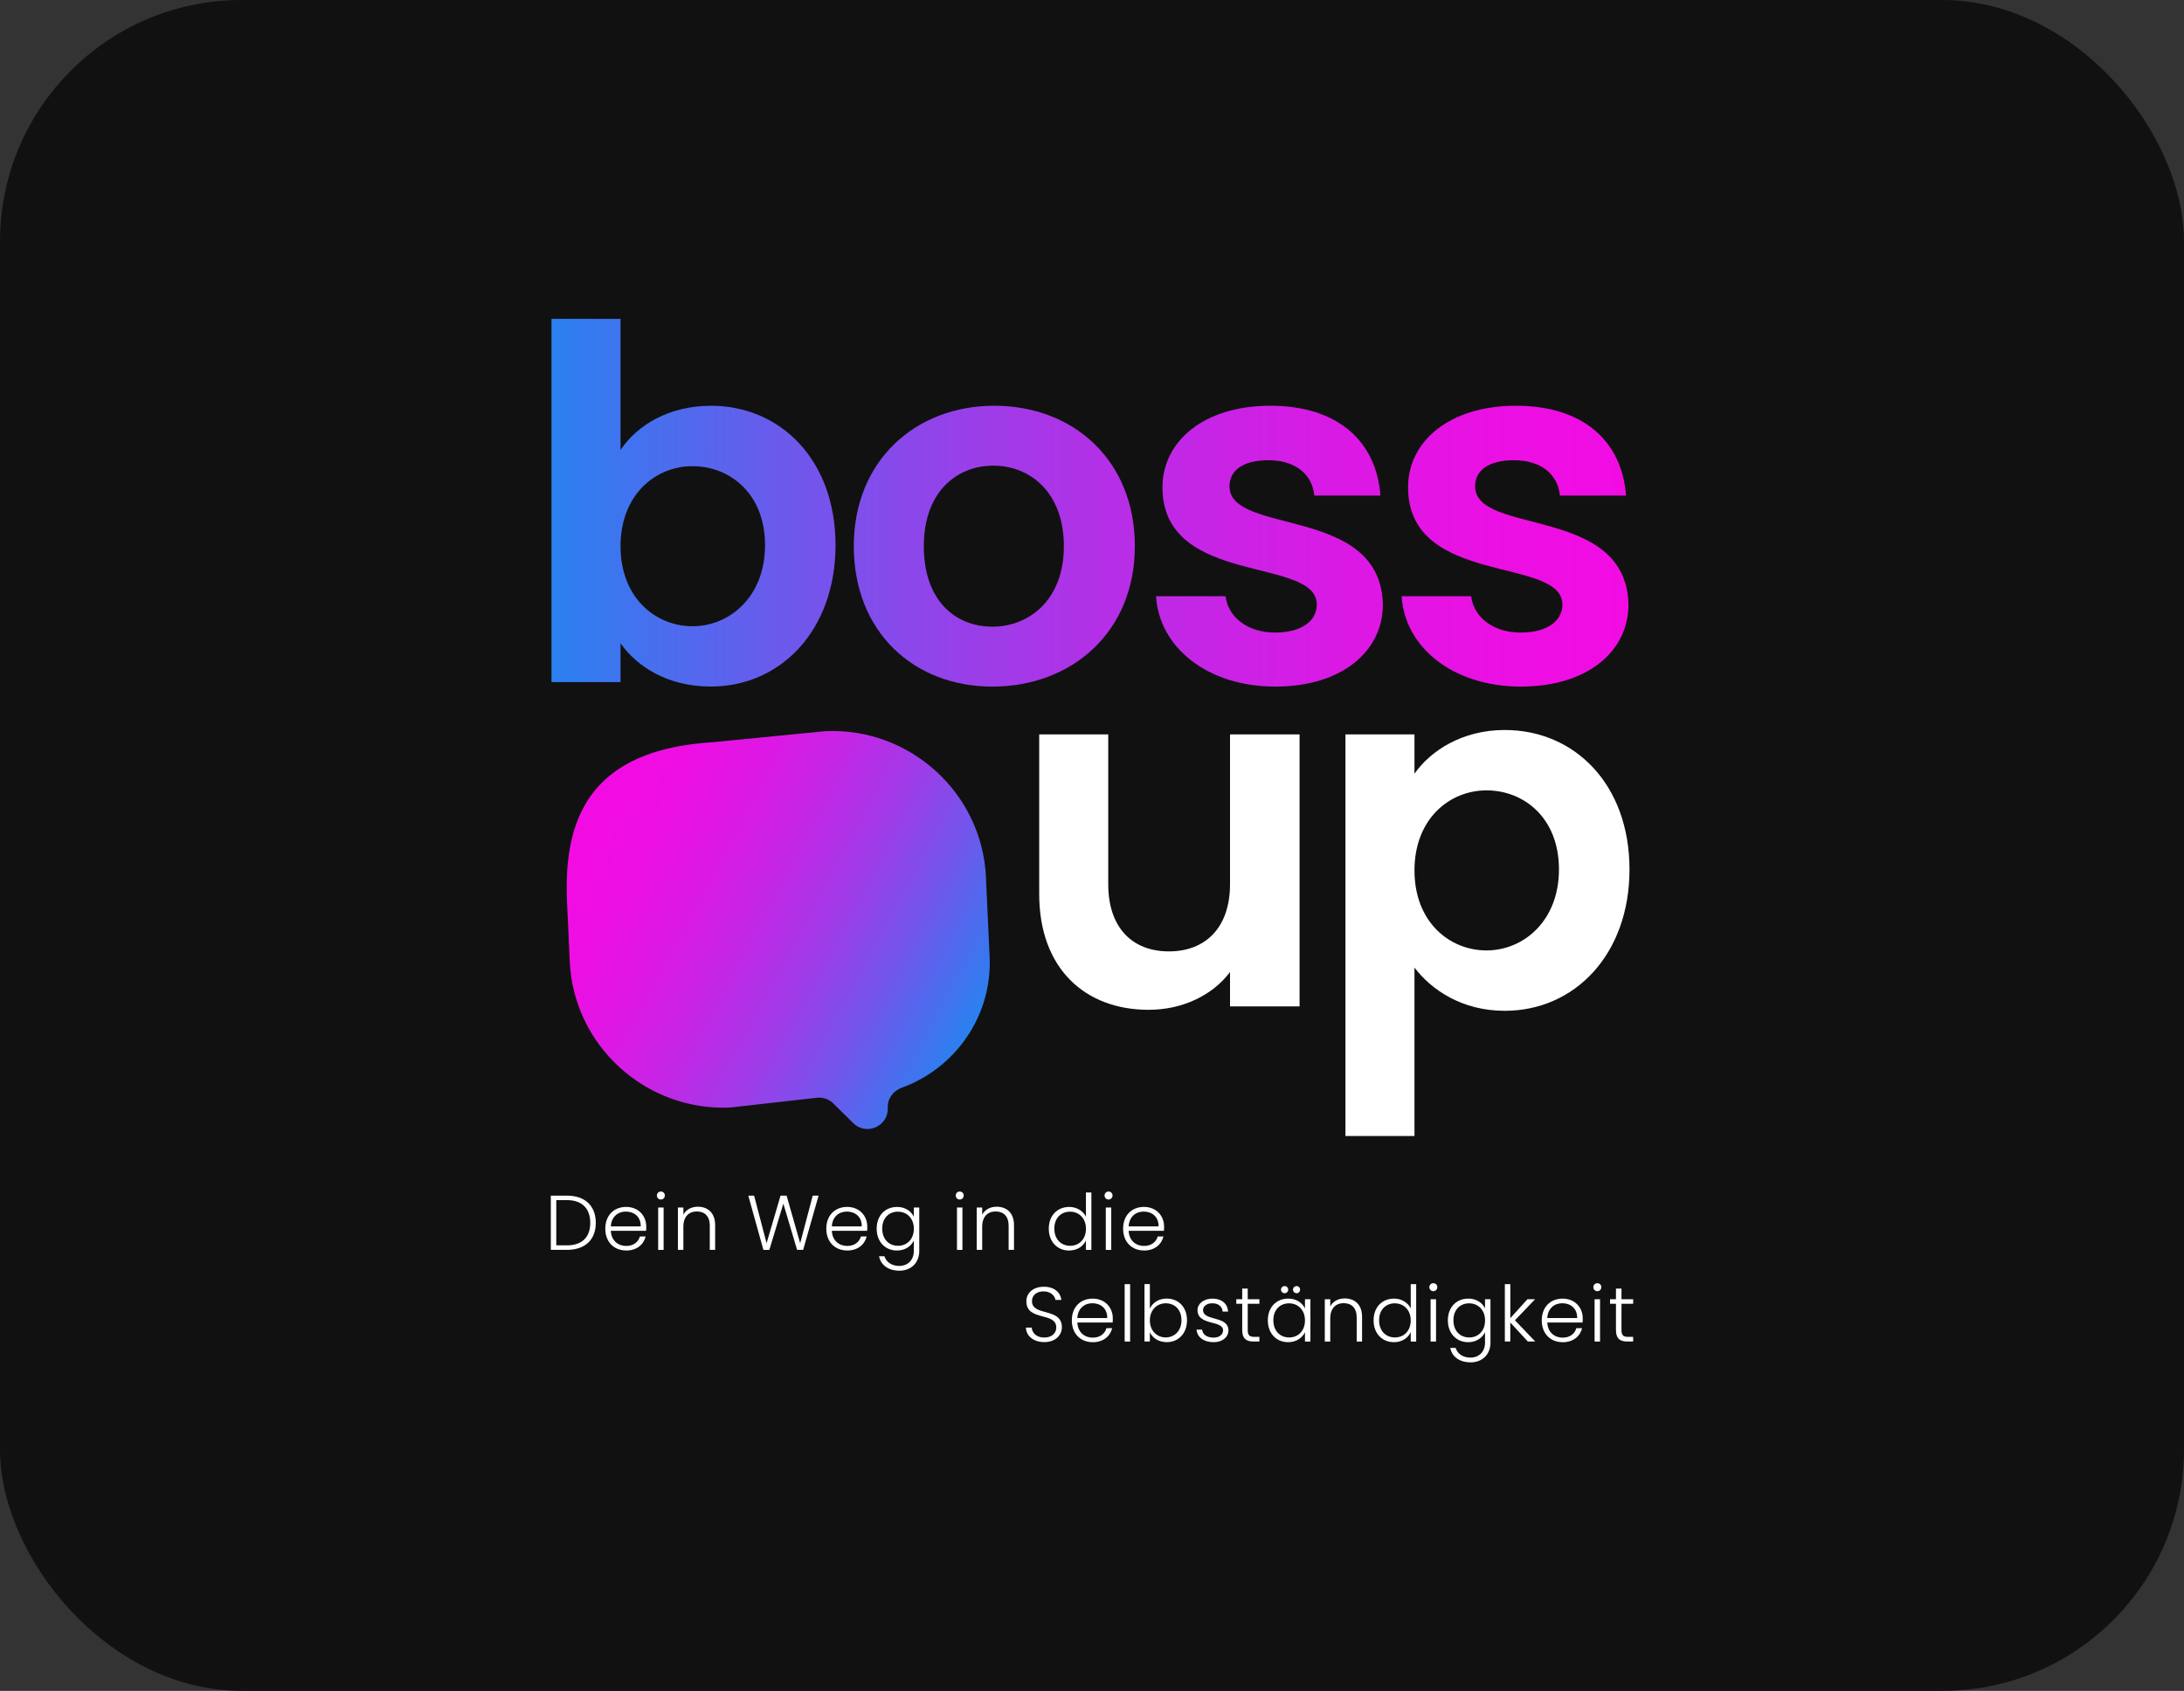 <svg width="226" height="175" viewBox="0 0 226 175" fill="none" xmlns="http://www.w3.org/2000/svg">
<rect x="0" y="0" width="226" height="175" fill="#333333" stroke="none"/>
<rect width="226" height="175" rx="25" fill="#111111"/>
<g clip-path="url(#clip0_19_2)">
<path d="M134.478 104.158H127.283V100.602C125.495 102.991 122.383 104.513 118.864 104.513C112.28 104.513 107.536 100.243 107.536 92.52V76.007H114.68V91.505C114.68 96.025 117.18 98.467 120.955 98.467C124.731 98.467 127.283 96.029 127.283 91.505V76.007H134.478V104.158Z" fill="white"/>
<path d="M155.709 75.553C162.956 75.553 168.62 81.193 168.62 89.983C168.62 98.773 162.956 104.616 155.709 104.616C151.269 104.616 148.106 102.43 146.37 100.144V117.573H139.226V76.007H146.37V80.074C148.054 77.684 151.321 75.553 155.709 75.553ZM153.821 81.802C149.993 81.802 146.37 84.75 146.37 90.087C146.37 95.424 149.993 98.367 153.821 98.367C157.649 98.367 161.321 95.32 161.321 89.983C161.321 84.646 157.697 81.802 153.821 81.802Z" fill="white"/>
<path d="M73.551 41.993C80.798 41.993 86.462 47.633 86.462 56.423C86.462 65.214 80.798 71.056 73.551 71.056C69.111 71.056 65.947 69.025 64.212 66.584V70.599H57.068V33H64.212V46.57C65.947 43.977 69.263 41.997 73.551 41.997V41.993ZM71.663 48.246C67.835 48.246 64.212 51.194 64.212 56.531C64.212 61.868 67.835 64.815 71.663 64.815C75.491 64.815 79.166 61.764 79.166 56.431C79.166 51.098 75.543 48.251 71.663 48.251V48.246Z" fill="url(#paint0_linear_19_2)"/>
<path d="M102.689 71.061C94.525 71.061 88.35 65.369 88.35 56.527C88.35 47.685 94.729 41.993 102.893 41.993C111.056 41.993 117.436 47.633 117.436 56.527C117.436 65.421 110.904 71.061 102.689 71.061ZM102.689 64.859C106.464 64.859 110.088 62.115 110.088 56.527C110.088 50.939 106.568 48.195 102.793 48.195C99.017 48.195 95.597 50.887 95.597 56.527C95.597 62.167 98.865 64.859 102.689 64.859Z" fill="url(#paint1_linear_19_2)"/>
<path d="M131.979 71.061C124.887 71.061 119.936 66.946 119.628 61.709H126.823C127.079 63.843 129.067 65.469 131.927 65.469C134.786 65.469 136.262 64.198 136.262 62.573C136.262 57.543 120.291 60.745 120.291 50.429C120.291 45.753 124.475 41.993 131.467 41.993C138.458 41.993 142.438 45.702 142.846 51.294H136.006C135.802 49.107 134.067 47.633 131.259 47.633C128.607 47.633 127.227 48.701 127.227 50.326C127.227 55.46 142.894 52.257 143.098 62.573C143.098 67.4 138.862 71.061 131.975 71.061H131.979Z" fill="url(#paint2_linear_19_2)"/>
<path d="M157.393 71.061C150.301 71.061 145.35 66.946 145.042 61.709H152.237C152.493 63.843 154.481 65.469 157.341 65.469C160.201 65.469 161.677 64.198 161.677 62.573C161.677 57.543 145.706 60.745 145.706 50.429C145.706 45.753 149.889 41.993 156.881 41.993C163.872 41.993 167.852 45.702 168.26 51.294H161.421C161.217 49.107 159.481 47.633 156.673 47.633C154.021 47.633 152.641 48.701 152.641 50.326C152.641 55.46 168.308 52.257 168.512 62.573C168.512 67.4 164.276 71.061 157.389 71.061H157.393Z" fill="url(#paint3_linear_19_2)"/>
<path d="M85.414 75.673L73.835 76.808C61.092 77.573 58.276 84.646 58.676 93.345L58.96 99.53C59.36 108.229 66.831 115.024 75.567 114.625L84.658 113.602C85.246 113.574 85.814 113.793 86.234 114.207L88.29 116.238C89.646 117.581 91.954 116.561 91.865 114.661C91.822 113.725 92.418 112.905 93.301 112.582C98.825 110.583 102.685 105.178 102.405 99.04L102.025 90.768C101.625 82.069 94.153 75.274 85.418 75.673H85.414Z" fill="url(#paint4_linear_19_2)"/>
<path d="M61.652 126.566C61.652 128.307 60.548 129.358 58.668 129.358H57V123.746H58.668C60.548 123.746 61.652 124.806 61.652 126.566ZM58.668 128.892C60.264 128.892 61.08 128.008 61.08 126.562C61.08 125.116 60.264 124.208 58.668 124.208H57.564V128.888H58.668V128.892Z" fill="white"/>
<path d="M64.796 129.422C63.547 129.422 62.636 128.553 62.636 127.167C62.636 125.781 63.532 124.913 64.796 124.913C66.059 124.913 66.875 125.829 66.875 126.944C66.875 127.12 66.875 127.235 66.859 127.386H63.208C63.256 128.414 63.975 128.952 64.796 128.952C65.543 128.952 66.051 128.557 66.215 127.972H66.811C66.611 128.8 65.899 129.426 64.796 129.426V129.422ZM63.208 126.928H66.303C66.327 125.909 65.587 125.395 64.772 125.395C63.956 125.395 63.272 125.909 63.208 126.928Z" fill="white"/>
<path d="M67.975 123.73C67.975 123.491 68.159 123.32 68.387 123.32C68.615 123.32 68.799 123.487 68.799 123.73C68.799 123.973 68.615 124.148 68.387 124.148C68.159 124.148 67.975 123.973 67.975 123.73ZM68.107 124.977H68.671V129.362H68.107V124.977Z" fill="white"/>
<path d="M73.451 126.853C73.451 125.881 72.919 125.383 72.111 125.383C71.303 125.383 70.715 125.897 70.715 126.964V129.358H70.151V124.973H70.715V125.722C70.999 125.176 71.563 124.893 72.215 124.893C73.215 124.893 74.003 125.503 74.003 126.789V129.358H73.447V126.853H73.451Z" fill="white"/>
<path d="M77.43 123.746H78.034L79.326 128.669L80.77 123.746H81.398L82.802 128.669L84.102 123.746H84.706L83.11 129.358H82.482L81.062 124.575L79.61 129.358L78.998 129.366L77.434 123.746H77.43Z" fill="white"/>
<path d="M87.666 129.422C86.418 129.422 85.506 128.553 85.506 127.167C85.506 125.781 86.402 124.913 87.666 124.913C88.93 124.913 89.746 125.829 89.746 126.944C89.746 127.12 89.746 127.235 89.73 127.386H86.078C86.126 128.414 86.846 128.952 87.666 128.952C88.414 128.952 88.922 128.557 89.086 127.972H89.682C89.482 128.8 88.77 129.426 87.666 129.426V129.422ZM86.078 126.928H89.174C89.198 125.909 88.458 125.395 87.642 125.395C86.826 125.395 86.142 125.909 86.078 126.928Z" fill="white"/>
<path d="M92.821 124.913C93.693 124.913 94.313 125.379 94.561 125.933V124.977H95.125V129.473C95.125 130.7 94.277 131.513 93.069 131.513C91.933 131.513 91.142 130.935 90.966 130.019H91.522C91.706 130.613 92.261 131.023 93.069 131.023C93.877 131.023 94.561 130.469 94.561 129.473V128.39C94.301 128.952 93.689 129.426 92.821 129.426C91.614 129.426 90.718 128.534 90.718 127.163C90.718 125.793 91.614 124.917 92.821 124.917V124.913ZM92.929 125.403C92.001 125.403 91.293 126.044 91.293 127.159C91.293 128.275 92.001 128.936 92.929 128.936C93.857 128.936 94.565 128.263 94.565 127.171C94.565 126.08 93.833 125.407 92.929 125.407V125.403Z" fill="white"/>
<path d="M98.901 123.73C98.901 123.491 99.085 123.32 99.313 123.32C99.541 123.32 99.725 123.487 99.725 123.73C99.725 123.973 99.541 124.148 99.313 124.148C99.085 124.148 98.901 123.973 98.901 123.73ZM99.029 124.977H99.593V129.362H99.029V124.977Z" fill="white"/>
<path d="M104.373 126.853C104.373 125.881 103.841 125.383 103.033 125.383C102.225 125.383 101.637 125.897 101.637 126.964V129.358H101.073V124.973H101.637V125.722C101.921 125.176 102.485 124.893 103.137 124.893C104.137 124.893 104.929 125.503 104.929 126.789V129.358H104.373V126.853Z" fill="white"/>
<path d="M110.64 124.913C111.432 124.913 112.092 125.347 112.372 125.925V123.42H112.936V129.362H112.372V128.382C112.112 128.96 111.5 129.426 110.632 129.426C109.424 129.426 108.528 128.534 108.528 127.163C108.528 125.793 109.424 124.917 110.64 124.917V124.913ZM110.74 125.403C109.812 125.403 109.104 126.044 109.104 127.159C109.104 128.275 109.812 128.936 110.74 128.936C111.668 128.936 112.376 128.263 112.376 127.171C112.376 126.08 111.644 125.407 110.74 125.407V125.403Z" fill="white"/>
<path d="M114.3 123.73C114.3 123.491 114.484 123.32 114.712 123.32C114.94 123.32 115.124 123.487 115.124 123.73C115.124 123.973 114.94 124.148 114.712 124.148C114.484 124.148 114.3 123.973 114.3 123.73ZM114.428 124.977H114.992V129.362H114.428V124.977Z" fill="white"/>
<path d="M118.38 129.422C117.132 129.422 116.22 128.553 116.22 127.167C116.22 125.781 117.116 124.913 118.38 124.913C119.644 124.913 120.459 125.829 120.459 126.944C120.459 127.12 120.459 127.235 120.443 127.386H116.792C116.84 128.414 117.56 128.952 118.38 128.952C119.128 128.952 119.636 128.557 119.8 127.972H120.395C120.195 128.8 119.484 129.426 118.38 129.426V129.422ZM116.792 126.928H119.888C119.912 125.909 119.172 125.395 118.356 125.395C117.54 125.395 116.856 125.909 116.792 126.928Z" fill="white"/>
<path d="M108.064 138.905C106.936 138.905 106.192 138.264 106.16 137.403H106.756C106.804 137.869 107.152 138.431 108.064 138.431C108.848 138.431 109.304 137.973 109.304 137.395C109.304 135.743 106.208 136.786 106.208 134.675C106.208 133.807 106.924 133.174 108.016 133.174C109.108 133.174 109.732 133.767 109.832 134.54H109.22C109.156 134.145 108.776 133.663 107.996 133.656C107.336 133.648 106.788 134.01 106.788 134.659C106.788 136.28 109.884 135.285 109.884 137.372C109.884 138.136 109.264 138.905 108.068 138.905H108.064Z" fill="white"/>
<path d="M113.072 138.913C111.824 138.913 110.912 138.045 110.912 136.659C110.912 135.273 111.808 134.404 113.072 134.404C114.336 134.404 115.152 135.32 115.152 136.436C115.152 136.611 115.152 136.726 115.136 136.878H111.484C111.532 137.905 112.252 138.443 113.072 138.443C113.82 138.443 114.328 138.049 114.492 137.463H115.088C114.888 138.292 114.176 138.917 113.072 138.917V138.913ZM111.48 136.416H114.576C114.6 135.396 113.86 134.882 113.044 134.882C112.228 134.882 111.544 135.396 111.48 136.416Z" fill="white"/>
<path d="M116.38 132.907H116.944V138.849H116.38V132.907Z" fill="white"/>
<path d="M120.735 134.4C121.943 134.4 122.831 135.277 122.831 136.647C122.831 138.017 121.935 138.909 120.735 138.909C119.856 138.909 119.252 138.451 118.988 137.881V138.845H118.432V132.903H118.988V135.432C119.264 134.854 119.876 134.396 120.735 134.396V134.4ZM120.623 134.89C119.728 134.89 118.988 135.563 118.988 136.655C118.988 137.746 119.728 138.419 120.623 138.419C121.519 138.419 122.259 137.754 122.259 136.643C122.259 135.532 121.551 134.886 120.623 134.886V134.89Z" fill="white"/>
<path d="M125.587 138.913C124.587 138.913 123.887 138.415 123.815 137.611H124.395C124.443 138.092 124.863 138.439 125.579 138.439C126.207 138.439 126.563 138.1 126.563 137.686C126.563 136.603 123.919 137.236 123.919 135.591C123.919 134.942 124.539 134.404 125.467 134.404C126.395 134.404 127.031 134.902 127.079 135.747H126.515C126.483 135.257 126.119 134.886 125.451 134.886C124.863 134.886 124.491 135.201 124.491 135.583C124.491 136.77 127.095 136.137 127.119 137.686C127.119 138.391 126.499 138.913 125.587 138.913Z" fill="white"/>
<path d="M128.543 134.938H127.931V134.464H128.543V133.365H129.115V134.464H130.323V134.938H129.115V137.658C129.115 138.196 129.299 138.363 129.807 138.363H130.323V138.845H129.719C128.951 138.845 128.543 138.531 128.543 137.658V134.938Z" fill="white"/>
<path d="M133.299 134.4C134.186 134.4 134.79 134.874 135.038 135.428V134.464H135.602V138.849H135.038V137.877C134.778 138.439 134.166 138.913 133.291 138.913C132.091 138.913 131.195 138.021 131.195 136.651C131.195 135.281 132.091 134.404 133.299 134.404V134.4ZM133.403 134.89C132.475 134.89 131.767 135.532 131.767 136.647C131.767 137.762 132.475 138.423 133.403 138.423C134.33 138.423 135.038 137.75 135.038 136.659C135.038 135.567 134.306 134.894 133.403 134.894V134.89ZM132.559 133.476C132.559 133.277 132.719 133.106 132.931 133.106C133.143 133.106 133.303 133.273 133.303 133.476C133.303 133.679 133.135 133.847 132.931 133.847C132.727 133.847 132.559 133.679 132.559 133.476ZM133.799 133.476C133.799 133.277 133.959 133.106 134.17 133.106C134.382 133.106 134.534 133.273 134.534 133.476C134.534 133.679 134.374 133.847 134.17 133.847C133.967 133.847 133.799 133.679 133.799 133.476Z" fill="white"/>
<path d="M140.39 136.344C140.39 135.372 139.858 134.874 139.05 134.874C138.242 134.874 137.654 135.388 137.654 136.456V138.849H137.09V134.464H137.654V135.213C137.938 134.667 138.502 134.384 139.154 134.384C140.154 134.384 140.946 134.994 140.946 136.28V138.849H140.39V136.344Z" fill="white"/>
<path d="M144.25 134.4C145.042 134.4 145.702 134.834 145.982 135.412V132.907H146.546V138.849H145.982V137.869C145.722 138.447 145.11 138.913 144.242 138.913C143.034 138.913 142.138 138.021 142.138 136.651C142.138 135.281 143.034 134.404 144.25 134.404V134.4ZM144.346 134.89C143.418 134.89 142.71 135.531 142.71 136.647C142.71 137.762 143.418 138.423 144.346 138.423C145.274 138.423 145.982 137.75 145.982 136.659C145.982 135.567 145.25 134.894 144.346 134.894V134.89Z" fill="white"/>
<path d="M147.91 133.217C147.91 132.979 148.094 132.807 148.321 132.807C148.549 132.807 148.733 132.975 148.733 133.217C148.733 133.46 148.549 133.636 148.321 133.636C148.094 133.636 147.91 133.46 147.91 133.217ZM148.038 134.464H148.601V138.849H148.038V134.464Z" fill="white"/>
<path d="M151.929 134.4C152.801 134.4 153.421 134.866 153.669 135.42V134.464H154.233V138.961C154.233 140.188 153.385 141 152.177 141C151.041 141 150.249 140.423 150.073 139.506H150.629C150.813 140.1 151.369 140.51 152.177 140.51C152.985 140.51 153.669 139.957 153.669 138.961V137.877C153.409 138.439 152.797 138.913 151.929 138.913C150.721 138.913 149.825 138.021 149.825 136.651C149.825 135.281 150.721 134.404 151.929 134.404V134.4ZM152.037 134.89C151.109 134.89 150.401 135.532 150.401 136.647C150.401 137.762 151.109 138.423 152.037 138.423C152.965 138.423 153.673 137.75 153.673 136.659C153.673 135.567 152.941 134.894 152.037 134.894V134.89Z" fill="white"/>
<path d="M155.725 132.907H156.289V136.424L158.061 134.464H158.853L156.765 136.647L158.869 138.845H158.101L156.285 136.878V138.845H155.721V132.903L155.725 132.907Z" fill="white"/>
<path d="M161.701 138.913C160.453 138.913 159.541 138.045 159.541 136.659C159.541 135.273 160.437 134.404 161.701 134.404C162.964 134.404 163.78 135.32 163.78 136.436C163.78 136.611 163.78 136.726 163.764 136.878H160.113C160.161 137.905 160.881 138.443 161.701 138.443C162.448 138.443 162.956 138.049 163.12 137.463H163.716C163.516 138.292 162.804 138.917 161.701 138.917V138.913ZM160.109 136.416H163.204C163.228 135.396 162.488 134.882 161.673 134.882C160.857 134.882 160.173 135.396 160.109 136.416Z" fill="white"/>
<path d="M164.88 133.217C164.88 132.979 165.064 132.807 165.292 132.807C165.52 132.807 165.704 132.975 165.704 133.217C165.704 133.46 165.52 133.636 165.292 133.636C165.064 133.636 164.88 133.46 164.88 133.217ZM165.008 134.464H165.572V138.849H165.008V134.464Z" fill="white"/>
<path d="M167.22 134.938H166.608V134.464H167.22V133.365H167.792V134.464H169V134.938H167.792V137.658C167.792 138.196 167.976 138.363 168.484 138.363H169V138.845H168.396C167.628 138.845 167.22 138.531 167.22 137.658V134.938Z" fill="white"/>
</g>
<defs>
<linearGradient id="paint0_linear_19_2" x1="53.368" y1="52.03" x2="169.88" y2="52.03" gradientUnits="userSpaceOnUse">
<stop stop-color="#2087F2"/>
<stop offset="0.09" stop-color="#3D75EF"/>
<stop offset="0.26" stop-color="#7355EC"/>
<stop offset="0.43" stop-color="#A03BE8"/>
<stop offset="0.6" stop-color="#C426E6"/>
<stop offset="0.75" stop-color="#DD18E4"/>
<stop offset="0.89" stop-color="#EC0FE3"/>
<stop offset="1" stop-color="#F20CE3"/>
</linearGradient>
<linearGradient id="paint1_linear_19_2" x1="53.368" y1="56.527" x2="169.88" y2="56.527" gradientUnits="userSpaceOnUse">
<stop stop-color="#2087F2"/>
<stop offset="0.09" stop-color="#3D75EF"/>
<stop offset="0.26" stop-color="#7355EC"/>
<stop offset="0.43" stop-color="#A03BE8"/>
<stop offset="0.6" stop-color="#C426E6"/>
<stop offset="0.75" stop-color="#DD18E4"/>
<stop offset="0.89" stop-color="#EC0FE3"/>
<stop offset="1" stop-color="#F20CE3"/>
</linearGradient>
<linearGradient id="paint2_linear_19_2" x1="53.368" y1="56.527" x2="169.88" y2="56.527" gradientUnits="userSpaceOnUse">
<stop stop-color="#2087F2"/>
<stop offset="0.09" stop-color="#3D75EF"/>
<stop offset="0.26" stop-color="#7355EC"/>
<stop offset="0.43" stop-color="#A03BE8"/>
<stop offset="0.6" stop-color="#C426E6"/>
<stop offset="0.75" stop-color="#DD18E4"/>
<stop offset="0.89" stop-color="#EC0FE3"/>
<stop offset="1" stop-color="#F20CE3"/>
</linearGradient>
<linearGradient id="paint3_linear_19_2" x1="52.5" y1="56.527" x2="169.012" y2="56.527" gradientUnits="userSpaceOnUse">
<stop stop-color="#2087F2"/>
<stop offset="0.09" stop-color="#3D75EF"/>
<stop offset="0.26" stop-color="#7355EC"/>
<stop offset="0.43" stop-color="#A03BE8"/>
<stop offset="0.6" stop-color="#C426E6"/>
<stop offset="0.75" stop-color="#DD18E4"/>
<stop offset="0.89" stop-color="#EC0FE3"/>
<stop offset="1" stop-color="#F20CE3"/>
</linearGradient>
<linearGradient id="paint4_linear_19_2" x1="102.013" y1="106.596" x2="62.502" y2="85.4" gradientUnits="userSpaceOnUse">
<stop stop-color="#2087F2"/>
<stop offset="0.09" stop-color="#3D75EF"/>
<stop offset="0.26" stop-color="#7355EC"/>
<stop offset="0.43" stop-color="#A03BE8"/>
<stop offset="0.6" stop-color="#C426E6"/>
<stop offset="0.75" stop-color="#DD18E4"/>
<stop offset="0.89" stop-color="#EC0FE3"/>
<stop offset="1" stop-color="#F20CE3"/>
</linearGradient>
<clipPath id="clip0_19_2">
<rect width="112" height="108" fill="white" transform="translate(57 33)"/>
</clipPath>
</defs>
</svg>

